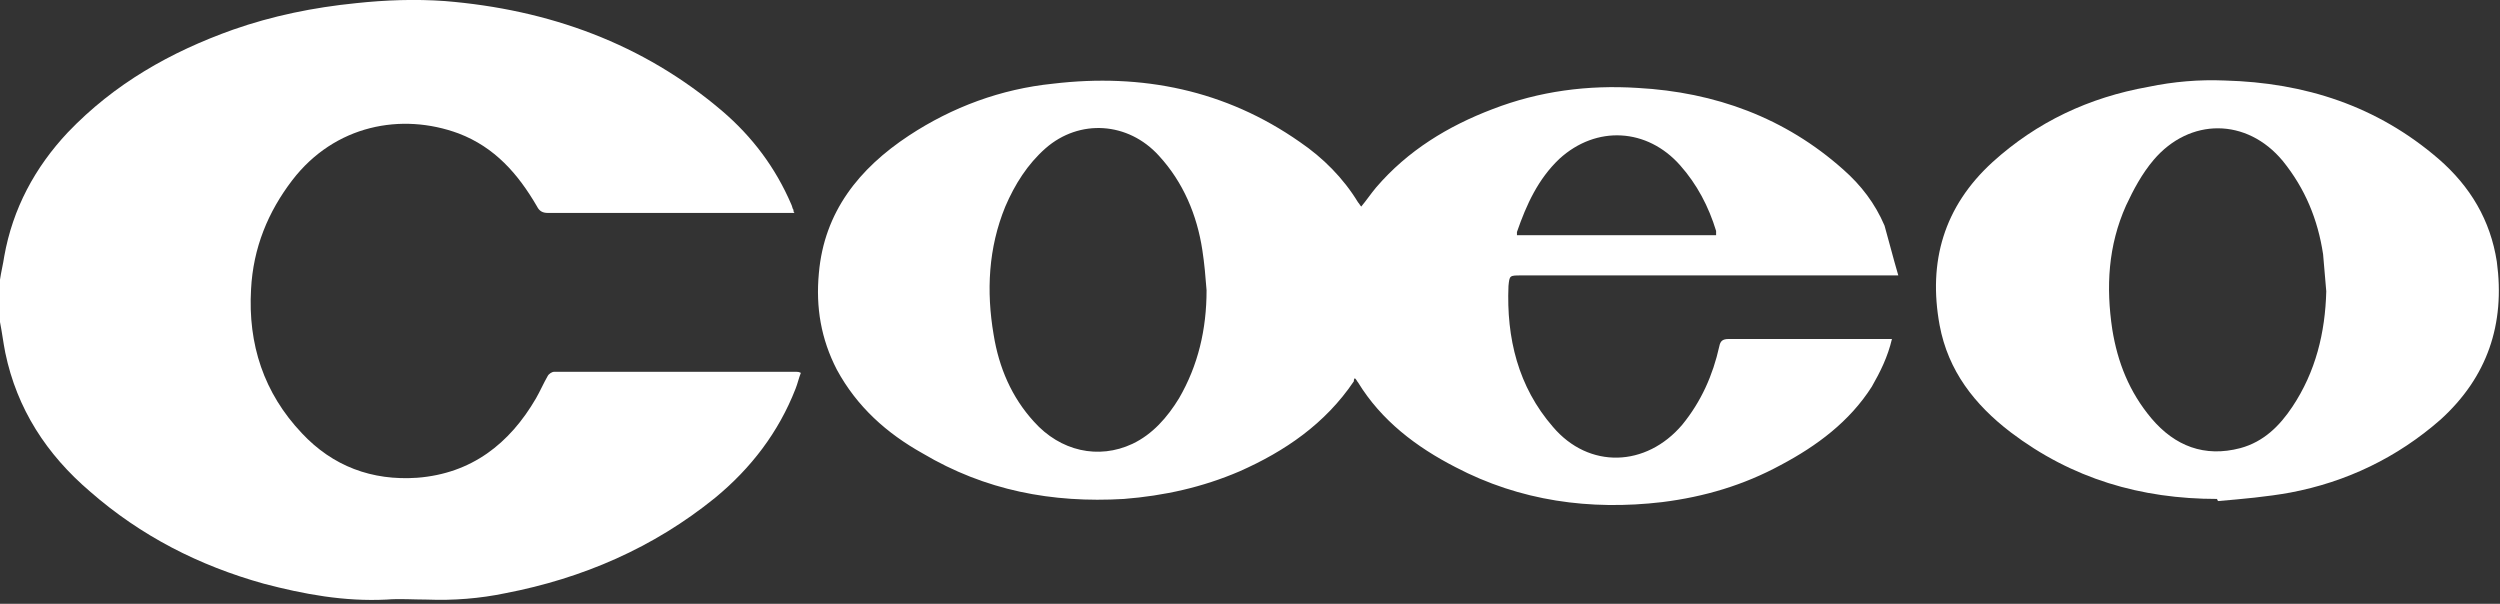 <?xml version="1.0" encoding="utf-8"?>
<!-- Generator: Adobe Illustrator 27.4.0, SVG Export Plug-In . SVG Version: 6.00 Build 0)  -->
<svg version="1.1" id="Layer_1" xmlns="http://www.w3.org/2000/svg" xmlns:xlink="http://www.w3.org/1999/xlink" x="0px" y="0px"
	 viewBox="0 0 236 57" style="enable-background:new 0 0 236 57;" xml:space="preserve">
<rect x="0" y="0" width="236" height="57" fill="#333333" stroke="none"/>
<style type="text/css">
	.st0{fill-rule:evenodd;clip-rule:evenodd;fill:#FFFFFF;}
</style>
<g id="Page-1">
	<g id="Home" transform="translate(-152, -65)">
		<g id="logo---top" transform="translate(152, 65)">
			<path id="Fill-1" class="st0" d="M0,26.4c0.1-0.7,0.3-1.5,0.4-2.2c0.8-4.5,2.9-8.4,6-11.7c4.4-4.6,9.7-7.6,15.6-9.7
				c3.7-1.3,7.6-2.1,11.6-2.5C36.4,0,39.2-0.1,42,0.1c9.8,0.8,18.7,4,26.2,10.4c2.8,2.4,5,5.3,6.5,8.8c0.1,0.2,0.1,0.4,0.2,0.5
				c0,0.1,0,0.2,0.1,0.3c-0.3,0-0.5,0-0.7,0c-7.5,0-15.1,0-22.6,0c-0.5,0-0.8-0.2-1-0.6c-1.8-3.1-4-5.6-7.4-6.9
				c-5.4-2-11.7-0.8-15.7,4.4c-2.3,3-3.7,6.4-3.9,10.3c-0.3,5.2,1.2,9.8,4.8,13.6c2.9,3.1,6.6,4.5,10.9,4.2
				c5.1-0.4,8.7-3.2,11.2-7.5c0.4-0.7,0.7-1.4,1.1-2.1c0.1-0.2,0.4-0.4,0.6-0.4c7.6,0,15.3,0,22.9,0c0.1,0,0.2,0,0.4,0.1
				c-0.2,0.5-0.3,1-0.5,1.5c-1.6,4.1-4.2,7.5-7.6,10.3C61.7,51.7,55,54.6,47.7,56c-2.4,0.5-4.9,0.7-7.4,0.6c-1.3,0-2.6-0.1-3.8,0
				c-4,0.2-7.8-0.5-11.6-1.5c-6.1-1.7-11.6-4.5-16.4-8.7c-4.1-3.5-6.9-7.8-8-13.1c-0.2-1-0.3-1.9-0.5-2.9V26.4z"/>
			<path id="Fill-3" class="st0" d="M179.2,26h-1h-34.6c-1.1,0-1.1,0-1.2,1c-0.2,4.9,0.9,9.5,4.2,13.3c3.4,4,8.8,3.8,12.2-0.2
				c1.8-2.2,2.9-4.7,3.5-7.4c0.1-0.5,0.3-0.7,0.9-0.7c4.9,0,9.8,0,14.7,0h0.7c-0.4,1.7-1.1,3.1-1.9,4.5c-2.1,3.3-5.2,5.6-8.6,7.4
				c-3.5,1.9-7.2,3-11.2,3.5c-6.8,0.8-13.4-0.1-19.5-3.3c-3.7-1.9-7-4.4-9.2-8c-0.1-0.1-0.1-0.2-0.3-0.4c-0.1,0.1-0.1,0.2-0.1,0.3
				c-2.7,4-6.5,6.6-10.8,8.5c-3.5,1.5-7.1,2.3-10.9,2.6c-6.8,0.4-13.1-0.8-19-4.3c-3.4-1.9-6.2-4.4-8.1-7.9c-1.5-2.9-2-5.9-1.7-9.1
				c0.5-5.8,3.8-9.9,8.5-13c4.1-2.7,8.7-4.4,13.6-4.9c8.4-1,16.3,0.6,23.3,5.5c2.2,1.5,4.1,3.4,5.5,5.7c0.1,0.1,0.2,0.3,0.3,0.4
				c0.5-0.6,0.9-1.2,1.4-1.8c3-3.5,6.8-5.8,11-7.4c4.4-1.7,9-2.3,13.7-2c7.3,0.4,13.9,2.8,19.4,7.7c1.7,1.5,3,3.2,3.9,5.3
				C178.3,22.7,178.7,24.3,179.2,26L179.2,26z M113.9,27.4c-0.1-1.3-0.2-2.5-0.4-3.8c-0.5-3.3-1.8-6.4-4.1-8.9
				c-2.9-3.2-7.5-3.5-10.7-0.7c-1.7,1.5-2.9,3.4-3.8,5.5c-1.6,3.9-1.8,8-1.1,12.1c0.5,3.1,1.7,5.9,3.8,8.2c2.5,2.8,6.1,3.6,9.3,2.1
				c1.9-0.9,3.3-2.5,4.4-4.3C113.1,34.5,113.9,31.1,113.9,27.4L113.9,27.4z M162,22.2c0-0.2,0-0.3,0-0.4c-0.7-2.3-1.8-4.4-3.4-6.2
				c-3.1-3.5-7.9-3.8-11.4-0.6c-2,1.9-3.1,4.3-4,6.9c0,0.1,0,0.2,0,0.3H162z"/>
			<path id="Fill-5" class="st0" d="M209.3,47.1c-7.2,0-13.7-1.9-19.5-6.3c-3.4-2.6-5.9-5.8-6.7-10.1c-1.1-6,0.4-11.2,5-15.4
				c4.2-3.8,9.1-6.1,14.7-7.1c2.4-0.5,4.8-0.7,7.2-0.6c7.6,0.2,14.4,2.4,20.2,7.4c3,2.6,4.9,5.8,5.5,9.7c0.8,5.9-0.9,10.9-5.3,14.9
				c-4.1,3.6-8.9,5.9-14.2,6.9c-2.2,0.4-4.5,0.6-6.8,0.8C209.3,47.2,209.3,47.2,209.3,47.1 M219.6,27.5c-0.1-1.2-0.2-2.3-0.3-3.5
				c-0.5-3.3-1.7-6.2-3.8-8.8c-3.4-4.1-8.8-4.1-12.2-0.1c-1.1,1.3-1.9,2.8-2.6,4.3c-1.7,3.8-1.9,7.7-1.3,11.7
				c0.5,3.1,1.6,5.9,3.7,8.4c2.2,2.6,5,3.7,8.4,2.8c2.2-0.6,3.7-2.1,4.9-3.9C218.6,35.1,219.5,31.4,219.6,27.5"/>
		</g>
	</g>
</g>
</svg>
